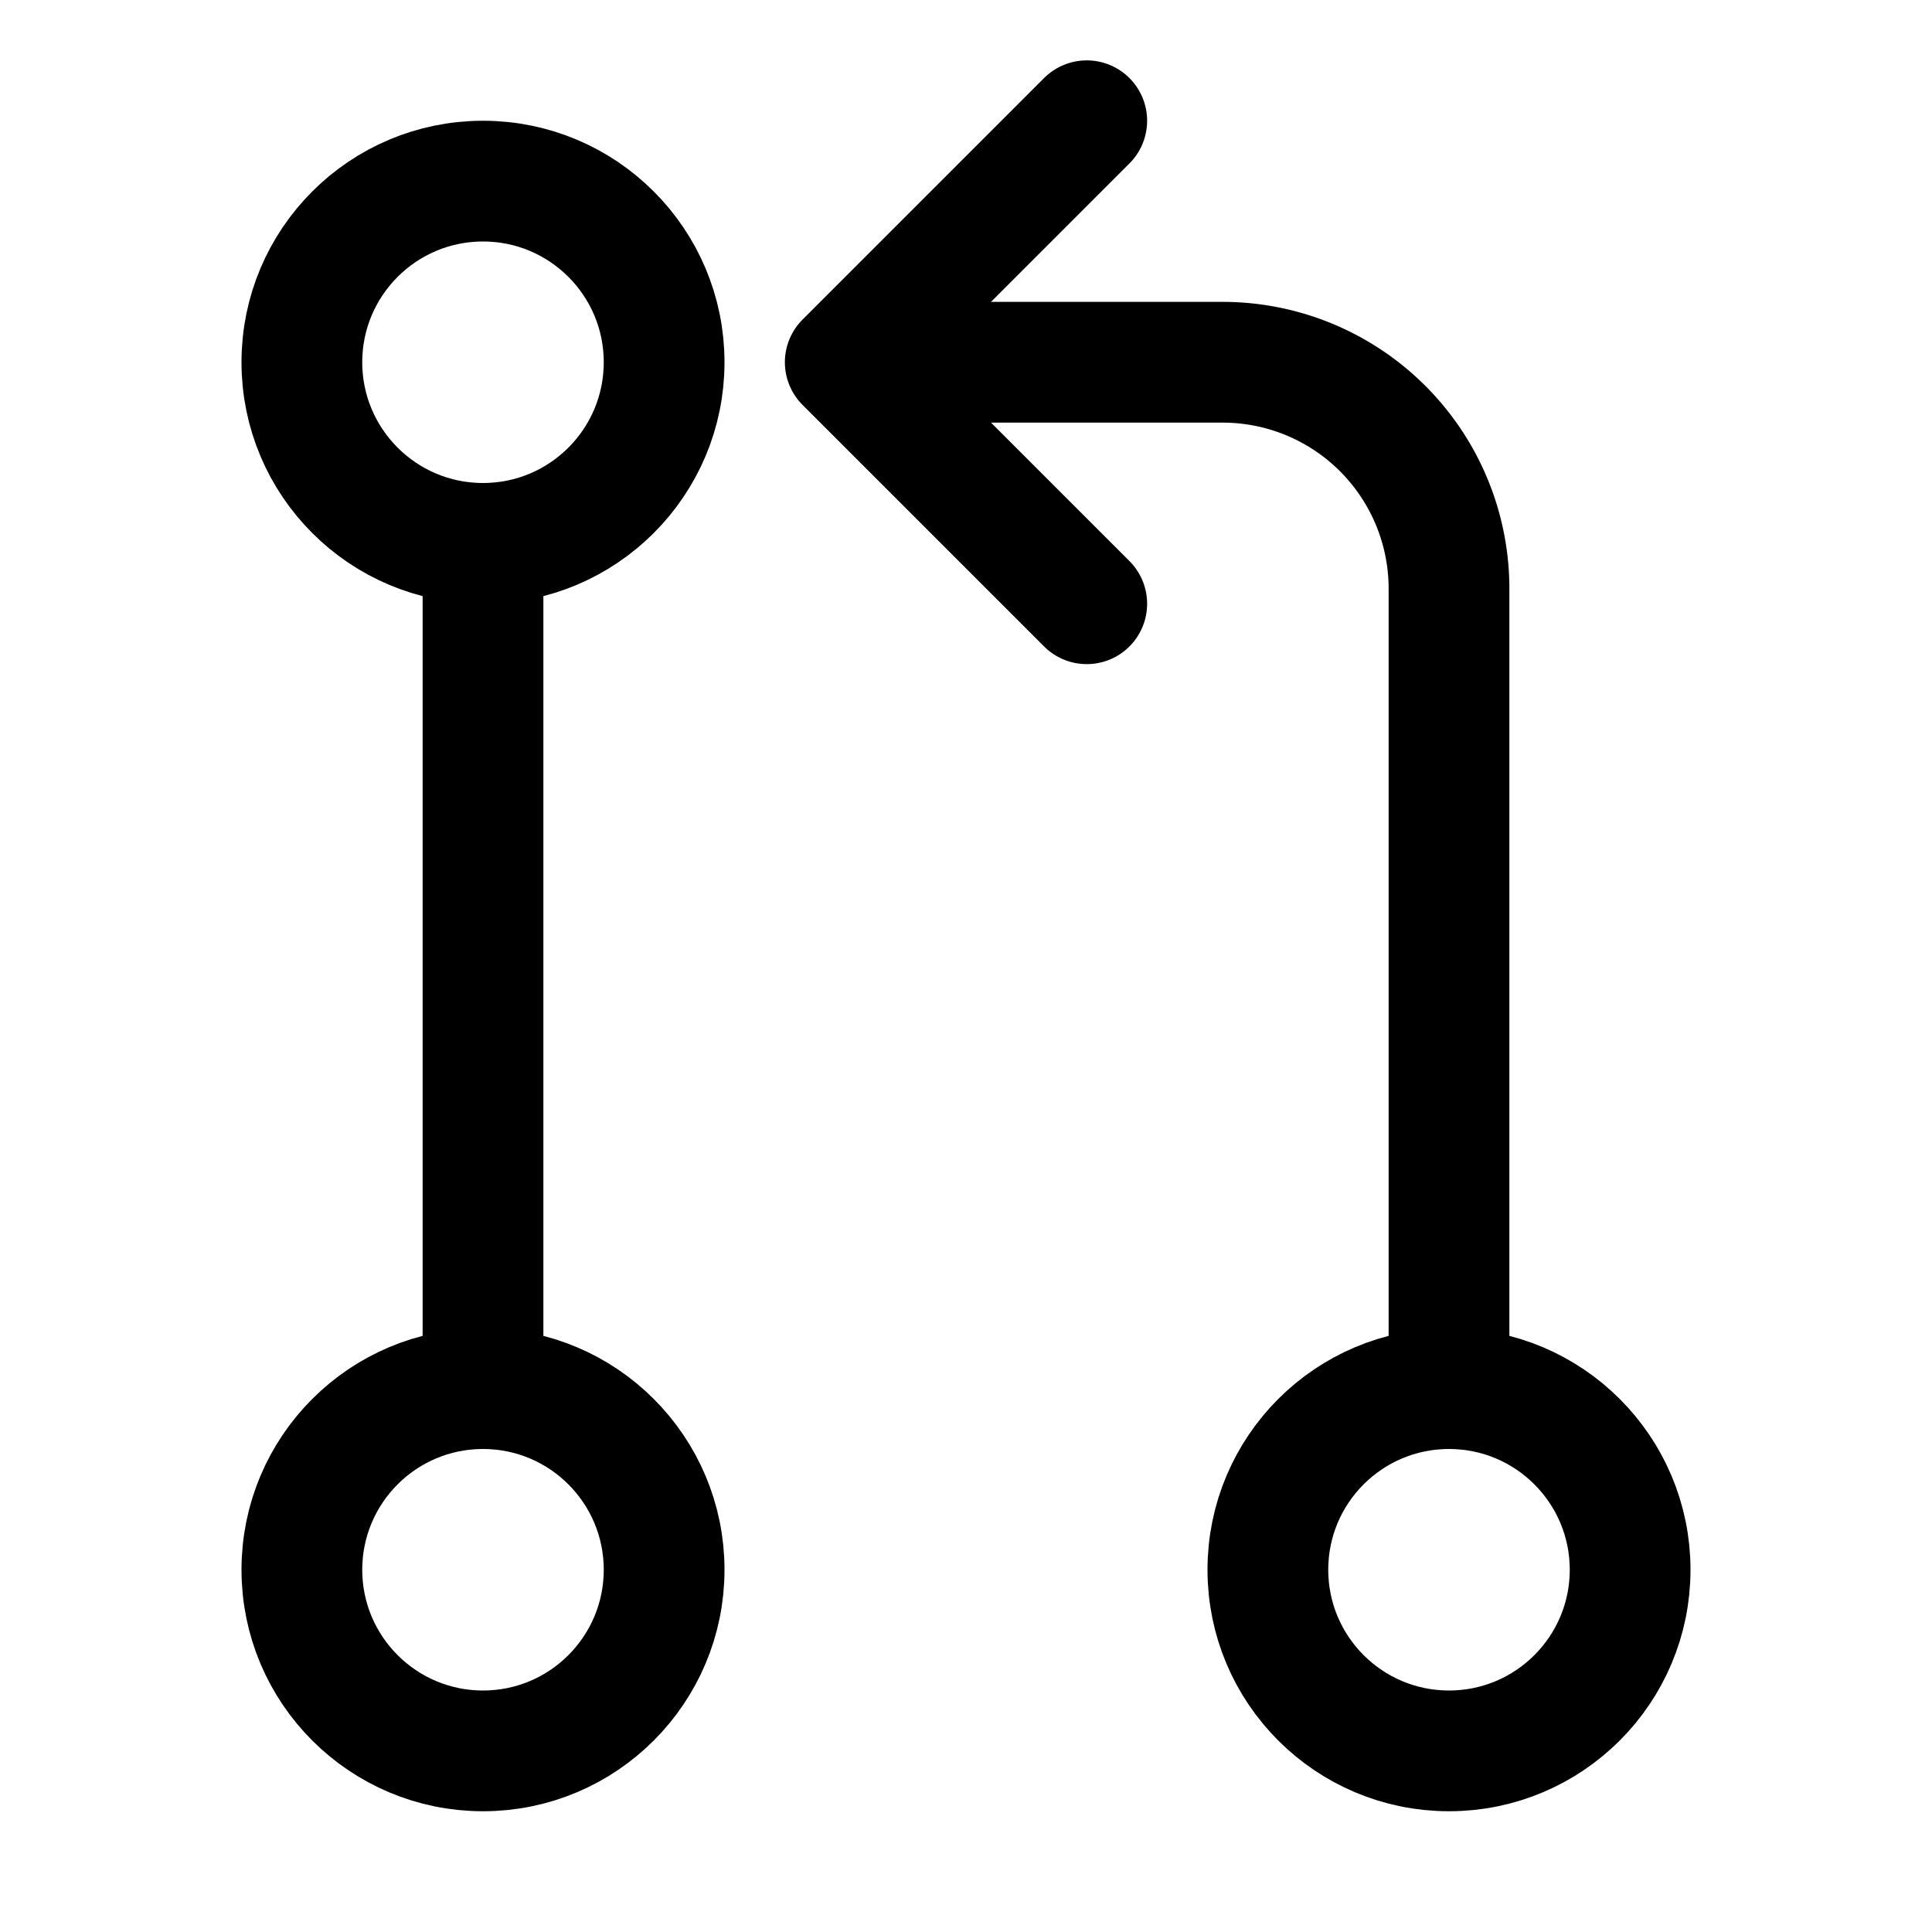 <svg xmlns="http://www.w3.org/2000/svg" viewBox="0 0 512 512"><circle cx="128" cy="416" r="48" fill="none" stroke="currentcolor" stroke-linecap="round" stroke-linejoin="round" stroke-width="32"/><path fill="none" stroke="currentcolor" stroke-linecap="round" stroke-linejoin="round" stroke-width="32" d="M128 144v224M288 160l-64-64 64-64"/><circle cx="128" cy="96" r="48" fill="none" stroke="currentcolor" stroke-linecap="round" stroke-linejoin="round" stroke-width="32"/><circle cx="384" cy="416" r="48" fill="none" stroke="currentcolor" stroke-linecap="round" stroke-linejoin="round" stroke-width="32"/><path d="M240 96h84a60 60 0 0160 60v212" fill="none" stroke="currentcolor" stroke-linecap="round" stroke-linejoin="round" stroke-width="32"/></svg>
